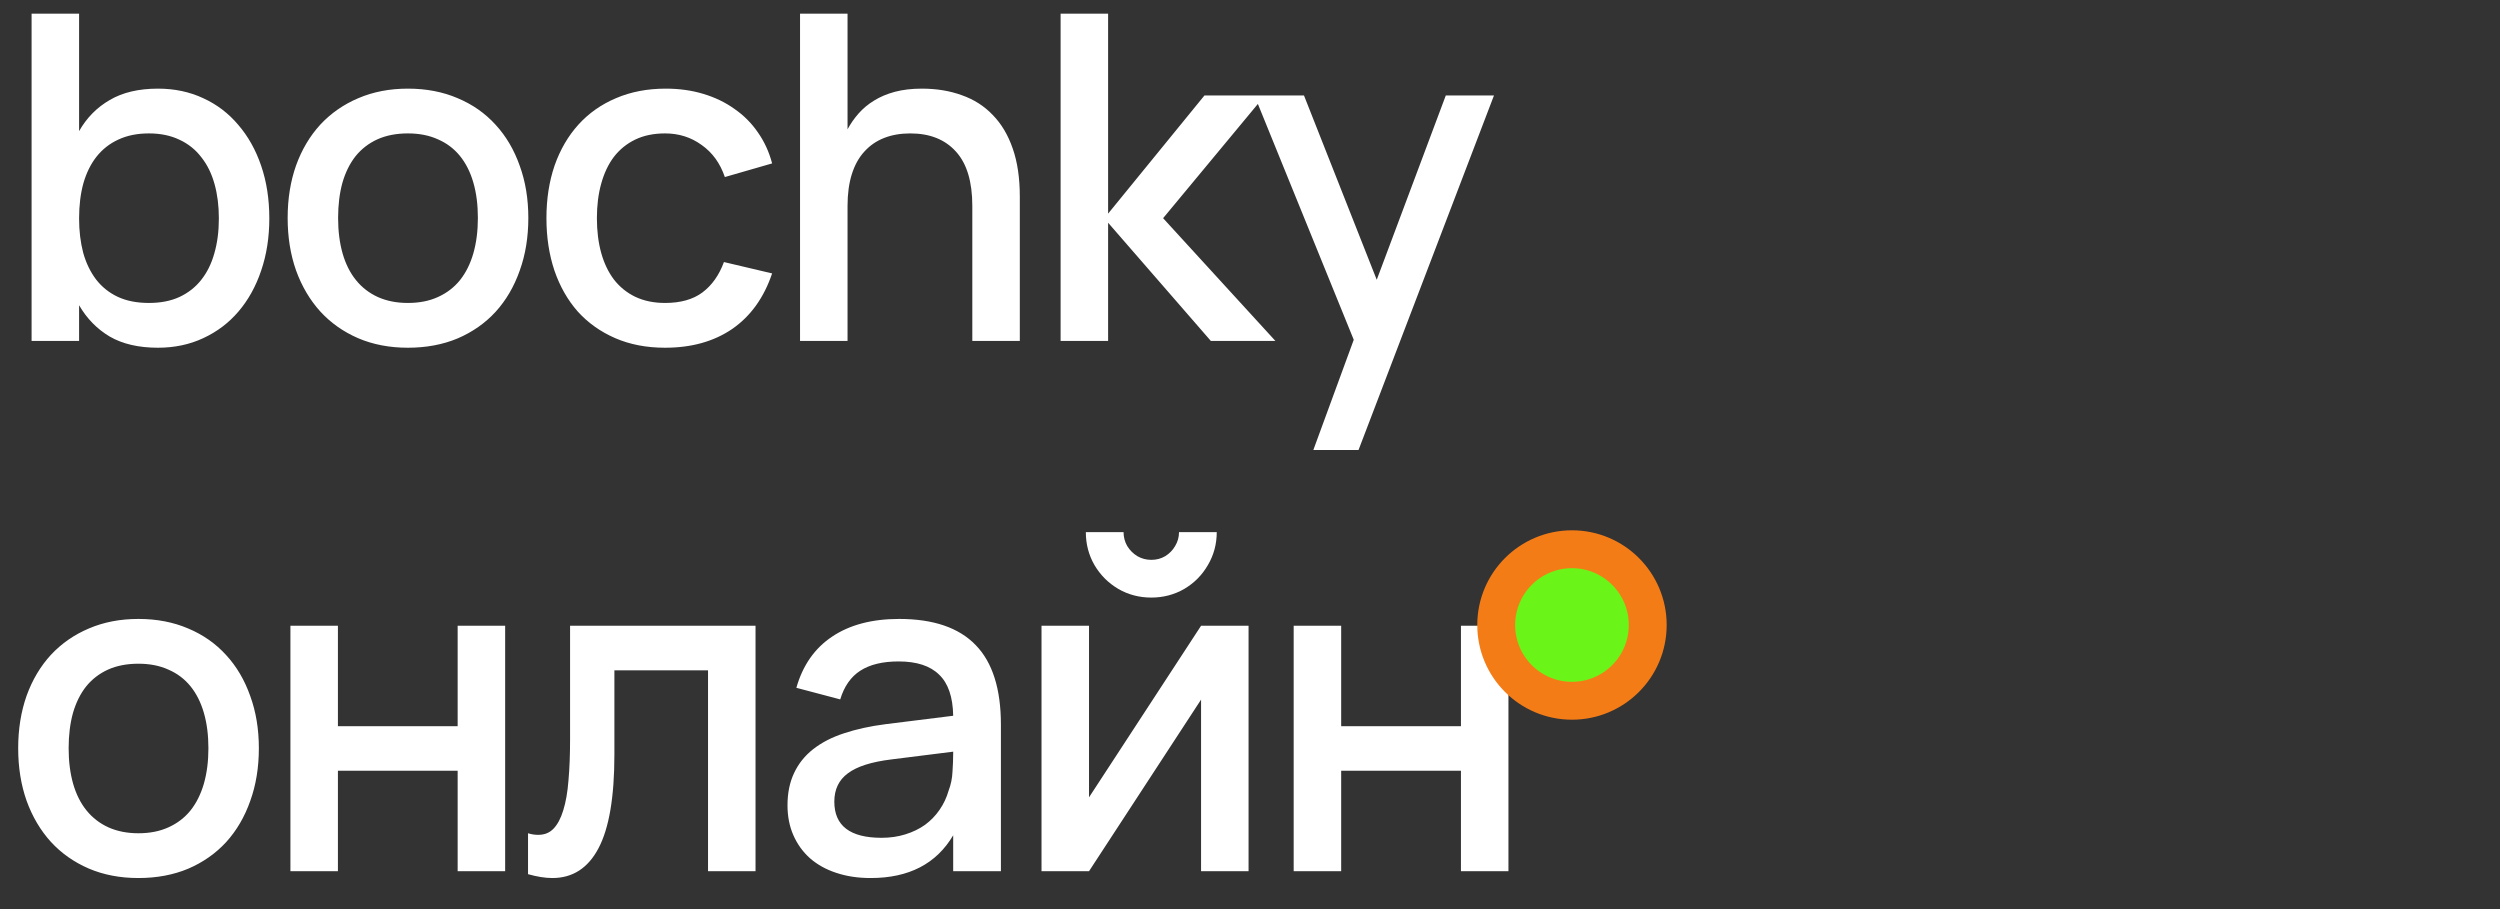 <?xml version="1.0" encoding="UTF-8"?> <svg xmlns="http://www.w3.org/2000/svg" width="66" height="24" viewBox="0 0 66 24" fill="none"><rect x="0" y="0" width="66" height="24" fill="#333333" stroke="none"/><path d="M0.834 0.36H2.088V3.462C2.288 3.11 2.558 2.836 2.898 2.64C3.238 2.44 3.662 2.34 4.17 2.34C4.606 2.34 5.004 2.424 5.364 2.592C5.724 2.756 6.032 2.99 6.288 3.294C6.548 3.594 6.75 3.954 6.894 4.374C7.038 4.794 7.11 5.258 7.11 5.766C7.11 6.266 7.038 6.726 6.894 7.146C6.754 7.562 6.554 7.922 6.294 8.226C6.038 8.526 5.728 8.76 5.364 8.928C5.004 9.096 4.606 9.18 4.17 9.18C3.662 9.18 3.238 9.082 2.898 8.886C2.562 8.686 2.292 8.41 2.088 8.058V9H0.834V0.36ZM3.93 3.522C3.626 3.522 3.358 3.576 3.126 3.684C2.898 3.788 2.706 3.938 2.55 4.134C2.398 4.326 2.282 4.56 2.202 4.836C2.126 5.112 2.088 5.422 2.088 5.766C2.088 6.094 2.124 6.396 2.196 6.672C2.272 6.944 2.386 7.18 2.538 7.38C2.69 7.576 2.88 7.728 3.108 7.836C3.34 7.944 3.614 7.998 3.93 7.998C4.238 7.998 4.506 7.946 4.734 7.842C4.966 7.734 5.158 7.584 5.31 7.392C5.466 7.196 5.582 6.962 5.658 6.69C5.738 6.414 5.778 6.106 5.778 5.766C5.778 5.434 5.74 5.132 5.664 4.86C5.588 4.584 5.472 4.348 5.316 4.152C5.164 3.952 4.972 3.798 4.74 3.69C4.508 3.578 4.238 3.522 3.93 3.522ZM10.768 9.18C10.284 9.18 9.846 9.096 9.454 8.928C9.066 8.76 8.734 8.526 8.458 8.226C8.182 7.922 7.968 7.56 7.816 7.14C7.668 6.72 7.594 6.258 7.594 5.754C7.594 5.25 7.668 4.788 7.816 4.368C7.968 3.948 8.182 3.588 8.458 3.288C8.738 2.988 9.072 2.756 9.46 2.592C9.852 2.424 10.288 2.34 10.768 2.34C11.252 2.34 11.69 2.424 12.082 2.592C12.474 2.756 12.808 2.99 13.084 3.294C13.36 3.594 13.572 3.954 13.72 4.374C13.872 4.79 13.948 5.25 13.948 5.754C13.948 6.262 13.872 6.726 13.72 7.146C13.572 7.566 13.36 7.928 13.084 8.232C12.808 8.532 12.474 8.766 12.082 8.934C11.69 9.098 11.252 9.18 10.768 9.18ZM10.768 7.998C11.068 7.998 11.332 7.946 11.56 7.842C11.792 7.738 11.986 7.59 12.142 7.398C12.298 7.202 12.416 6.966 12.496 6.69C12.576 6.41 12.616 6.098 12.616 5.754C12.616 5.406 12.576 5.094 12.496 4.818C12.416 4.542 12.298 4.308 12.142 4.116C11.986 3.924 11.792 3.778 11.56 3.678C11.332 3.574 11.068 3.522 10.768 3.522C10.464 3.522 10.196 3.574 9.964 3.678C9.736 3.782 9.544 3.93 9.388 4.122C9.236 4.314 9.12 4.548 9.04 4.824C8.964 5.1 8.926 5.41 8.926 5.754C8.926 6.102 8.966 6.416 9.046 6.696C9.126 6.972 9.244 7.206 9.4 7.398C9.556 7.59 9.748 7.738 9.976 7.842C10.208 7.946 10.472 7.998 10.768 7.998ZM17.558 9.18C17.07 9.18 16.632 9.096 16.244 8.928C15.856 8.76 15.526 8.526 15.254 8.226C14.986 7.922 14.78 7.56 14.636 7.14C14.496 6.72 14.426 6.26 14.426 5.76C14.426 5.252 14.498 4.788 14.642 4.368C14.79 3.948 15 3.588 15.272 3.288C15.544 2.988 15.874 2.756 16.262 2.592C16.654 2.424 17.092 2.34 17.576 2.34C17.932 2.34 18.262 2.386 18.566 2.478C18.874 2.57 19.148 2.702 19.388 2.874C19.632 3.042 19.838 3.248 20.006 3.492C20.178 3.736 20.304 4.01 20.384 4.314L19.136 4.674C19.012 4.31 18.808 4.028 18.524 3.828C18.244 3.624 17.922 3.522 17.558 3.522C17.258 3.522 16.996 3.576 16.772 3.684C16.548 3.792 16.36 3.944 16.208 4.14C16.06 4.336 15.948 4.572 15.872 4.848C15.796 5.12 15.758 5.424 15.758 5.76C15.758 6.096 15.796 6.402 15.872 6.678C15.948 6.95 16.06 7.184 16.208 7.38C16.36 7.576 16.548 7.728 16.772 7.836C17 7.944 17.262 7.998 17.558 7.998C17.966 7.998 18.294 7.906 18.542 7.722C18.794 7.534 18.984 7.266 19.112 6.918L20.384 7.218C20.168 7.858 19.818 8.346 19.334 8.682C18.85 9.014 18.258 9.18 17.558 9.18ZM25.669 5.436C25.669 4.796 25.525 4.318 25.237 4.002C24.949 3.682 24.547 3.522 24.031 3.522C23.775 3.522 23.545 3.562 23.341 3.642C23.137 3.722 22.963 3.842 22.819 4.002C22.675 4.158 22.565 4.356 22.489 4.596C22.413 4.836 22.375 5.116 22.375 5.436V9H21.121V0.36H22.375V3.414C22.455 3.266 22.551 3.128 22.663 3C22.779 2.868 22.915 2.754 23.071 2.658C23.231 2.558 23.415 2.48 23.623 2.424C23.835 2.368 24.073 2.34 24.337 2.34C24.725 2.34 25.077 2.398 25.393 2.514C25.713 2.626 25.985 2.8 26.209 3.036C26.437 3.268 26.613 3.564 26.737 3.924C26.861 4.28 26.923 4.702 26.923 5.19V9H25.669V5.436ZM28 0.36H29.254V5.64L31.798 2.52H33.394L30.706 5.76L33.67 9H31.966L29.254 5.88V9H28V0.36ZM34.672 11.88L35.739 8.97L33.117 2.52H34.425L36.346 7.386L38.169 2.52H39.441L35.865 11.88H34.672ZM3.654 23.18C3.17 23.18 2.732 23.096 2.34 22.928C1.952 22.76 1.62 22.526 1.344 22.226C1.068 21.922 0.854 21.56 0.702 21.14C0.554 20.72 0.48 20.258 0.48 19.754C0.48 19.25 0.554 18.788 0.702 18.368C0.854 17.948 1.068 17.588 1.344 17.288C1.624 16.988 1.958 16.756 2.346 16.592C2.738 16.424 3.174 16.34 3.654 16.34C4.138 16.34 4.576 16.424 4.968 16.592C5.36 16.756 5.694 16.99 5.97 17.294C6.246 17.594 6.458 17.954 6.606 18.374C6.758 18.79 6.834 19.25 6.834 19.754C6.834 20.262 6.758 20.726 6.606 21.146C6.458 21.566 6.246 21.928 5.97 22.232C5.694 22.532 5.36 22.766 4.968 22.934C4.576 23.098 4.138 23.18 3.654 23.18ZM3.654 21.998C3.954 21.998 4.218 21.946 4.446 21.842C4.678 21.738 4.872 21.59 5.028 21.398C5.184 21.202 5.302 20.966 5.382 20.69C5.462 20.41 5.502 20.098 5.502 19.754C5.502 19.406 5.462 19.094 5.382 18.818C5.302 18.542 5.184 18.308 5.028 18.116C4.872 17.924 4.678 17.778 4.446 17.678C4.218 17.574 3.954 17.522 3.654 17.522C3.35 17.522 3.082 17.574 2.85 17.678C2.622 17.782 2.43 17.93 2.274 18.122C2.122 18.314 2.006 18.548 1.926 18.824C1.85 19.1 1.812 19.41 1.812 19.754C1.812 20.102 1.852 20.416 1.932 20.696C2.012 20.972 2.13 21.206 2.286 21.398C2.442 21.59 2.634 21.738 2.862 21.842C3.094 21.946 3.358 21.998 3.654 21.998ZM7.667 23V16.52H8.921V19.172H12.082V16.52H13.336V23H12.082V20.348H8.921V23H7.667ZM13.94 21.998C14.028 22.026 14.118 22.04 14.21 22.04C14.374 22.04 14.508 21.986 14.612 21.878C14.72 21.766 14.806 21.604 14.87 21.392C14.938 21.176 14.984 20.912 15.008 20.6C15.036 20.284 15.05 19.924 15.05 19.52V16.52H19.946V23H18.692V17.696H16.22V19.922C16.22 21.042 16.08 21.866 15.8 22.394C15.524 22.918 15.118 23.18 14.582 23.18C14.394 23.18 14.18 23.146 13.94 23.078V21.998ZM23.736 16.34C24.64 16.34 25.314 16.57 25.758 17.03C26.202 17.486 26.424 18.186 26.424 19.13V23H25.164V22.052C24.72 22.804 23.994 23.18 22.986 23.18C22.65 23.18 22.346 23.134 22.074 23.042C21.806 22.954 21.576 22.826 21.384 22.658C21.196 22.49 21.05 22.288 20.946 22.052C20.842 21.816 20.79 21.552 20.79 21.26C20.79 20.936 20.848 20.652 20.964 20.408C21.08 20.16 21.248 19.95 21.468 19.778C21.692 19.602 21.964 19.462 22.284 19.358C22.608 19.25 22.974 19.17 23.382 19.118L25.164 18.896C25.156 18.4 25.032 18.038 24.792 17.81C24.556 17.578 24.2 17.462 23.724 17.462C23.3 17.462 22.962 17.544 22.71 17.708C22.462 17.868 22.286 18.12 22.182 18.464L21.024 18.158C21.192 17.566 21.506 17.116 21.966 16.808C22.43 16.496 23.02 16.34 23.736 16.34ZM23.538 20.048C23.01 20.112 22.626 20.234 22.386 20.414C22.146 20.59 22.026 20.84 22.026 21.164C22.026 21.8 22.442 22.118 23.274 22.118C23.498 22.118 23.706 22.088 23.898 22.028C24.094 21.968 24.268 21.884 24.42 21.776C24.572 21.664 24.7 21.532 24.804 21.38C24.912 21.224 24.992 21.054 25.044 20.87C25.104 20.714 25.138 20.548 25.146 20.372C25.158 20.192 25.164 20.03 25.164 19.886V19.844L23.538 20.048ZM30.394 15.776C30.078 15.776 29.788 15.7 29.524 15.548C29.26 15.392 29.05 15.182 28.894 14.918C28.742 14.654 28.666 14.364 28.666 14.048H29.662C29.662 14.18 29.694 14.302 29.758 14.414C29.826 14.526 29.916 14.616 30.028 14.684C30.14 14.748 30.262 14.78 30.394 14.78C30.53 14.78 30.652 14.748 30.76 14.684C30.872 14.616 30.96 14.526 31.024 14.414C31.092 14.302 31.126 14.18 31.126 14.048H32.122C32.122 14.364 32.044 14.654 31.888 14.918C31.736 15.182 31.528 15.392 31.264 15.548C31 15.7 30.71 15.776 30.394 15.776ZM32.962 16.52V23H31.708V18.47L28.75 23H27.496V16.52H28.75V21.05L31.708 16.52H32.962ZM34.153 23V16.52H35.407V19.172H38.569V16.52H39.823V23H38.569V20.348H35.407V23H34.153Z" fill="white"></path><circle cx="41.5" cy="16.5" r="2" fill="#6BF417" stroke="#F47C17"></circle></svg> 